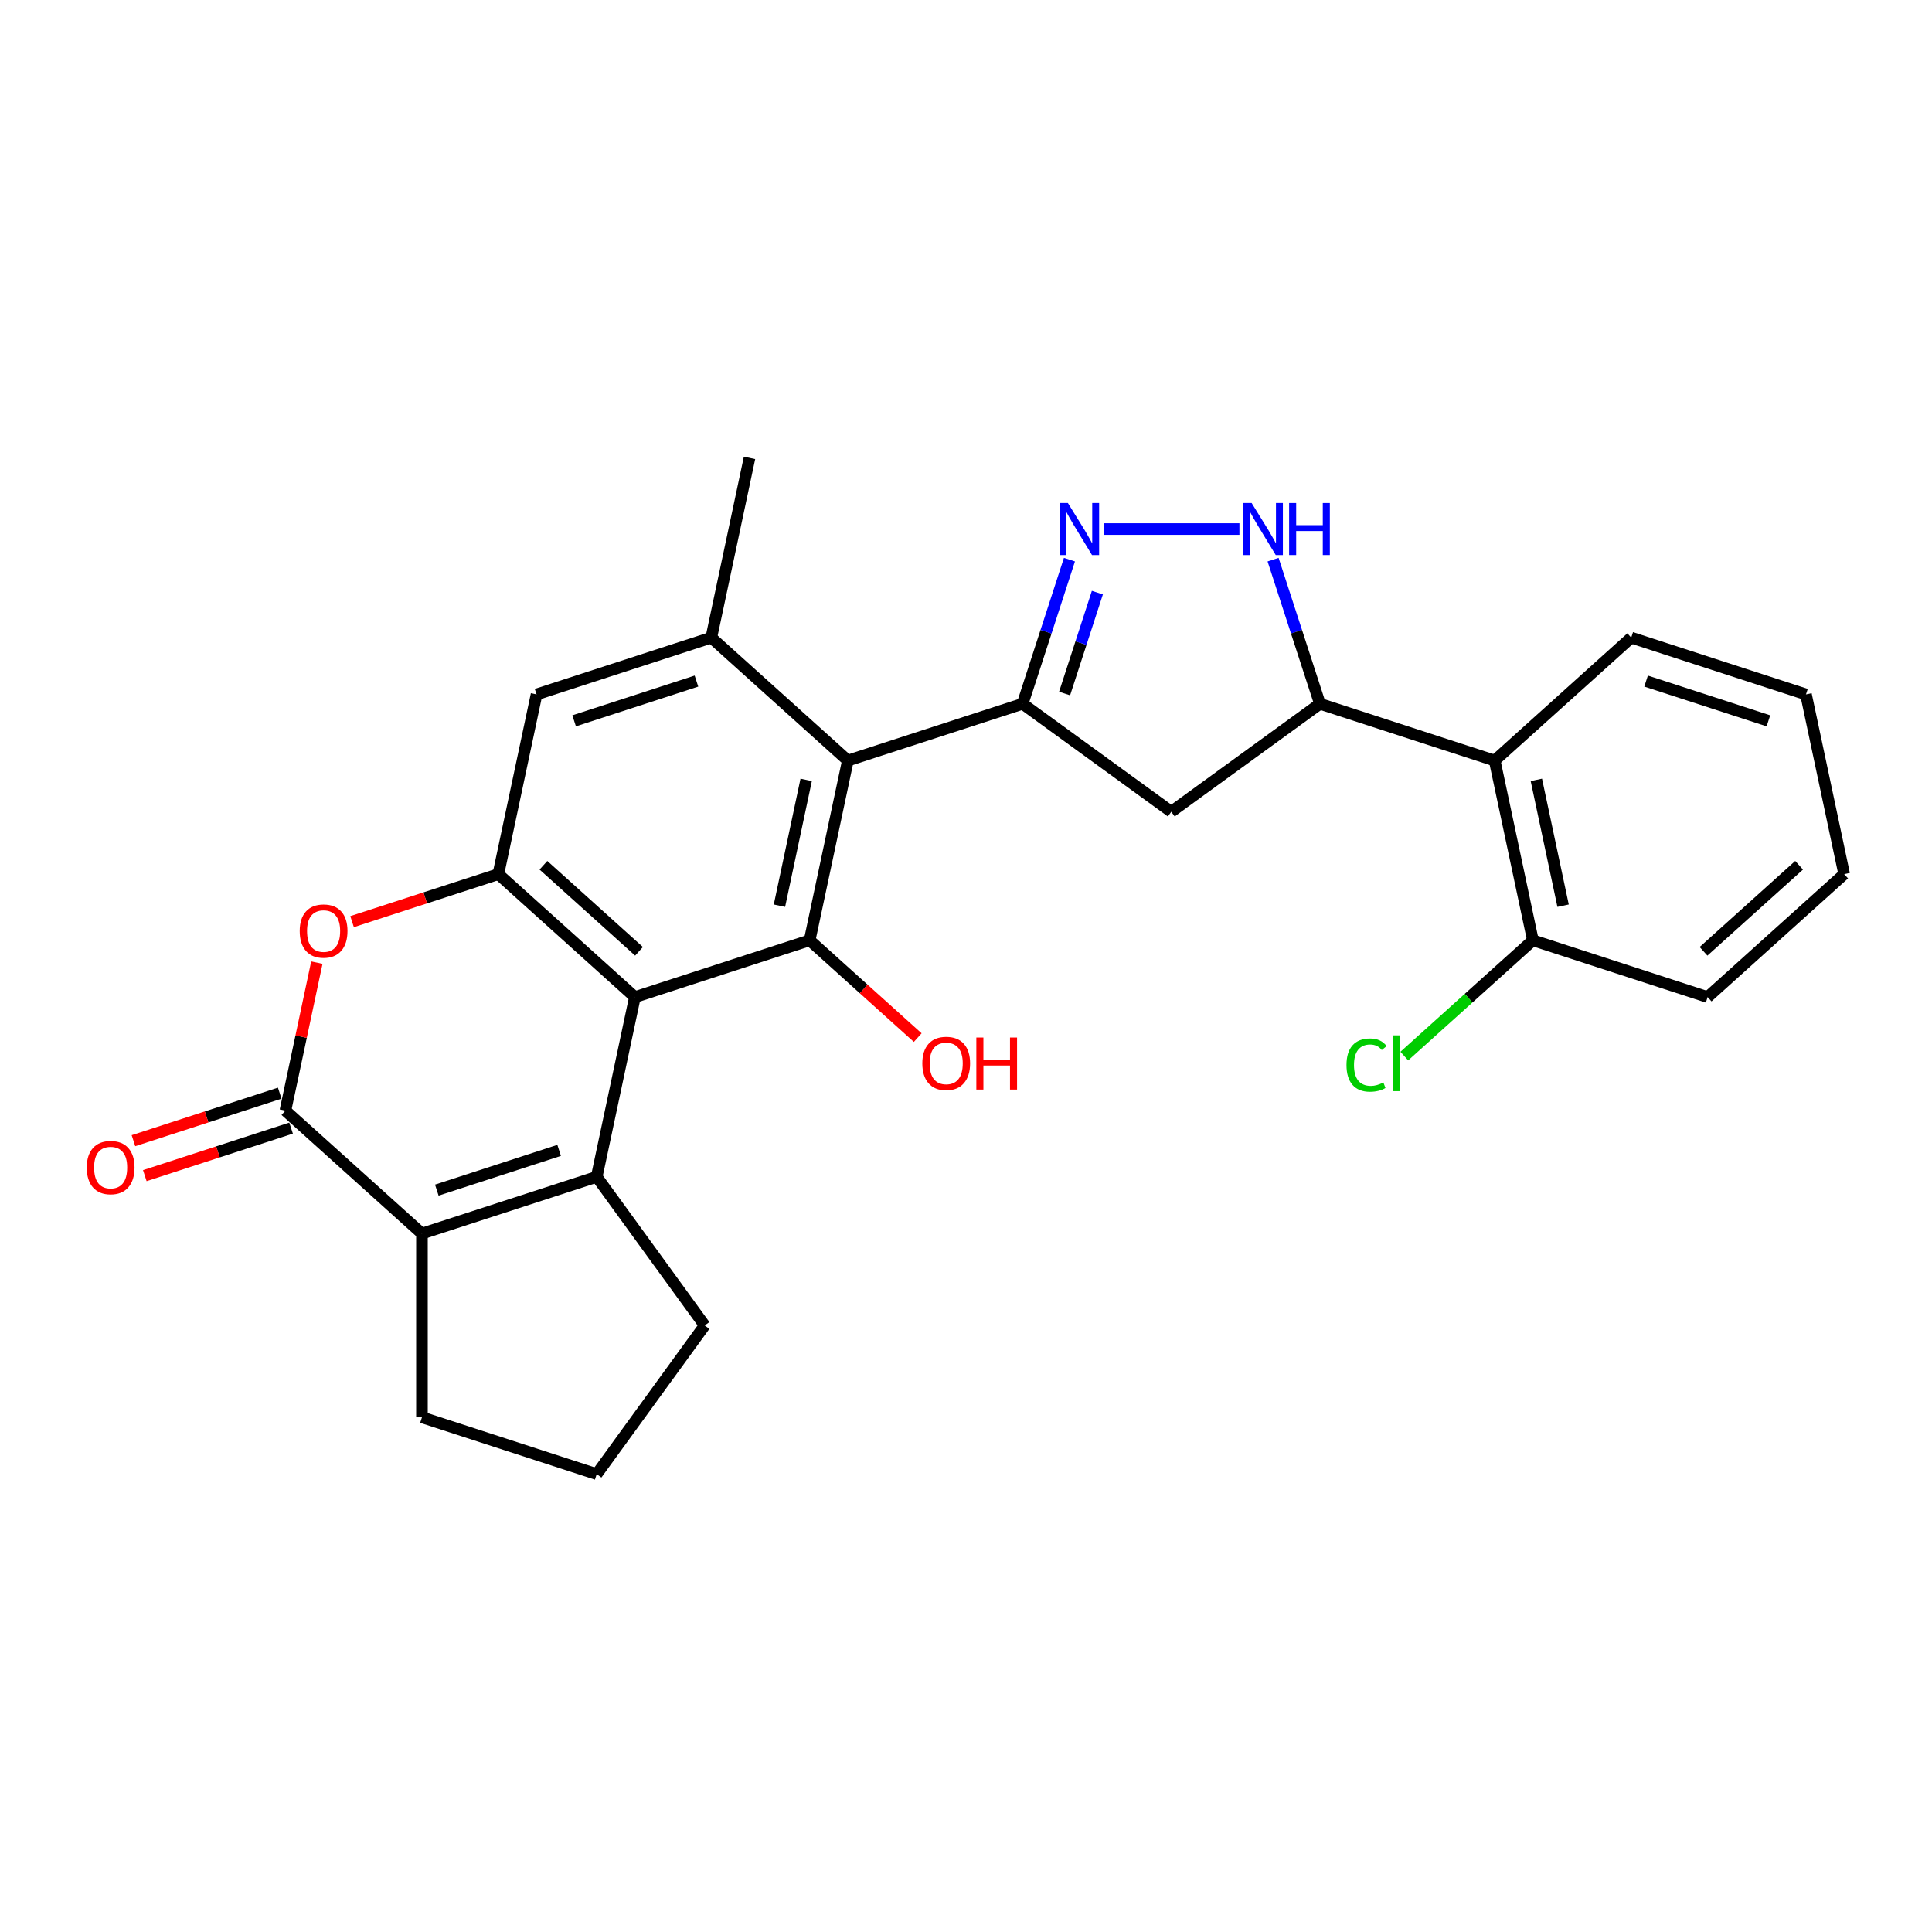 <?xml version='1.0' encoding='iso-8859-1'?>
<svg version='1.1' baseProfile='full'
              xmlns='http://www.w3.org/2000/svg'
                      xmlns:rdkit='http://www.rdkit.org/xml'
                      xmlns:xlink='http://www.w3.org/1999/xlink'
                  xml:space='preserve'
width='1000px' height='1000px' viewBox='0 0 1000 1000'>
<!-- END OF HEADER -->
<rect style='opacity:1.0;fill:#FFFFFF;stroke:none' width='1000' height='1000' x='0' y='0'> </rect>
<path class='bond-0' d='M 328.626,516.085 L 308.853,609.114' style='fill:none;fill-rule:evenodd;stroke:#000000;stroke-width:6px;stroke-linecap:butt;stroke-linejoin:miter;stroke-opacity:1' />
<path class='bond-3' d='M 328.626,516.085 L 419.078,486.696' style='fill:none;fill-rule:evenodd;stroke:#000000;stroke-width:6px;stroke-linecap:butt;stroke-linejoin:miter;stroke-opacity:1' />
<path class='bond-7' d='M 328.626,516.085 L 257.948,452.447' style='fill:none;fill-rule:evenodd;stroke:#000000;stroke-width:6px;stroke-linecap:butt;stroke-linejoin:miter;stroke-opacity:1' />
<path class='bond-7' d='M 330.752,492.404 L 281.278,447.857' style='fill:none;fill-rule:evenodd;stroke:#000000;stroke-width:6px;stroke-linecap:butt;stroke-linejoin:miter;stroke-opacity:1' />
<path class='bond-4' d='M 308.853,609.114 L 218.401,638.503' style='fill:none;fill-rule:evenodd;stroke:#000000;stroke-width:6px;stroke-linecap:butt;stroke-linejoin:miter;stroke-opacity:1' />
<path class='bond-4' d='M 289.407,595.432 L 226.091,616.005' style='fill:none;fill-rule:evenodd;stroke:#000000;stroke-width:6px;stroke-linecap:butt;stroke-linejoin:miter;stroke-opacity:1' />
<path class='bond-18' d='M 308.853,609.114 L 364.755,686.057' style='fill:none;fill-rule:evenodd;stroke:#000000;stroke-width:6px;stroke-linecap:butt;stroke-linejoin:miter;stroke-opacity:1' />
<path class='bond-1' d='M 529.304,364.278 L 438.852,393.667' style='fill:none;fill-rule:evenodd;stroke:#000000;stroke-width:6px;stroke-linecap:butt;stroke-linejoin:miter;stroke-opacity:1' />
<path class='bond-6' d='M 529.304,364.278 L 541.425,326.974' style='fill:none;fill-rule:evenodd;stroke:#000000;stroke-width:6px;stroke-linecap:butt;stroke-linejoin:miter;stroke-opacity:1' />
<path class='bond-6' d='M 541.425,326.974 L 553.545,289.671' style='fill:none;fill-rule:evenodd;stroke:#0000FF;stroke-width:6px;stroke-linecap:butt;stroke-linejoin:miter;stroke-opacity:1' />
<path class='bond-6' d='M 551.03,358.965 L 559.515,332.852' style='fill:none;fill-rule:evenodd;stroke:#000000;stroke-width:6px;stroke-linecap:butt;stroke-linejoin:miter;stroke-opacity:1' />
<path class='bond-6' d='M 559.515,332.852 L 567.999,306.74' style='fill:none;fill-rule:evenodd;stroke:#0000FF;stroke-width:6px;stroke-linecap:butt;stroke-linejoin:miter;stroke-opacity:1' />
<path class='bond-12' d='M 529.304,364.278 L 606.247,420.18' style='fill:none;fill-rule:evenodd;stroke:#000000;stroke-width:6px;stroke-linecap:butt;stroke-linejoin:miter;stroke-opacity:1' />
<path class='bond-2' d='M 438.852,393.667 L 419.078,486.696' style='fill:none;fill-rule:evenodd;stroke:#000000;stroke-width:6px;stroke-linecap:butt;stroke-linejoin:miter;stroke-opacity:1' />
<path class='bond-2' d='M 417.28,403.667 L 403.439,468.787' style='fill:none;fill-rule:evenodd;stroke:#000000;stroke-width:6px;stroke-linecap:butt;stroke-linejoin:miter;stroke-opacity:1' />
<path class='bond-27' d='M 438.852,393.667 L 368.174,330.029' style='fill:none;fill-rule:evenodd;stroke:#000000;stroke-width:6px;stroke-linecap:butt;stroke-linejoin:miter;stroke-opacity:1' />
<path class='bond-17' d='M 419.078,486.696 L 447.047,511.879' style='fill:none;fill-rule:evenodd;stroke:#000000;stroke-width:6px;stroke-linecap:butt;stroke-linejoin:miter;stroke-opacity:1' />
<path class='bond-17' d='M 447.047,511.879 L 475.015,537.061' style='fill:none;fill-rule:evenodd;stroke:#FF0000;stroke-width:6px;stroke-linecap:butt;stroke-linejoin:miter;stroke-opacity:1' />
<path class='bond-19' d='M 218.401,638.503 L 218.401,733.61' style='fill:none;fill-rule:evenodd;stroke:#000000;stroke-width:6px;stroke-linecap:butt;stroke-linejoin:miter;stroke-opacity:1' />
<path class='bond-28' d='M 218.401,638.503 L 147.723,574.865' style='fill:none;fill-rule:evenodd;stroke:#000000;stroke-width:6px;stroke-linecap:butt;stroke-linejoin:miter;stroke-opacity:1' />
<path class='bond-5' d='M 147.723,574.865 L 155.865,536.558' style='fill:none;fill-rule:evenodd;stroke:#000000;stroke-width:6px;stroke-linecap:butt;stroke-linejoin:miter;stroke-opacity:1' />
<path class='bond-5' d='M 155.865,536.558 L 164.007,498.252' style='fill:none;fill-rule:evenodd;stroke:#FF0000;stroke-width:6px;stroke-linecap:butt;stroke-linejoin:miter;stroke-opacity:1' />
<path class='bond-15' d='M 144.784,565.819 L 106.929,578.119' style='fill:none;fill-rule:evenodd;stroke:#000000;stroke-width:6px;stroke-linecap:butt;stroke-linejoin:miter;stroke-opacity:1' />
<path class='bond-15' d='M 106.929,578.119 L 69.073,590.419' style='fill:none;fill-rule:evenodd;stroke:#FF0000;stroke-width:6px;stroke-linecap:butt;stroke-linejoin:miter;stroke-opacity:1' />
<path class='bond-15' d='M 150.662,583.91 L 112.806,596.21' style='fill:none;fill-rule:evenodd;stroke:#000000;stroke-width:6px;stroke-linecap:butt;stroke-linejoin:miter;stroke-opacity:1' />
<path class='bond-15' d='M 112.806,596.21 L 74.951,608.51' style='fill:none;fill-rule:evenodd;stroke:#FF0000;stroke-width:6px;stroke-linecap:butt;stroke-linejoin:miter;stroke-opacity:1' />
<path class='bond-9' d='M 571.286,273.826 L 641.523,273.826' style='fill:none;fill-rule:evenodd;stroke:#0000FF;stroke-width:6px;stroke-linecap:butt;stroke-linejoin:miter;stroke-opacity:1' />
<path class='bond-8' d='M 257.948,452.447 L 220.093,464.747' style='fill:none;fill-rule:evenodd;stroke:#000000;stroke-width:6px;stroke-linecap:butt;stroke-linejoin:miter;stroke-opacity:1' />
<path class='bond-8' d='M 220.093,464.747 L 182.238,477.046' style='fill:none;fill-rule:evenodd;stroke:#FF0000;stroke-width:6px;stroke-linecap:butt;stroke-linejoin:miter;stroke-opacity:1' />
<path class='bond-14' d='M 257.948,452.447 L 277.722,359.418' style='fill:none;fill-rule:evenodd;stroke:#000000;stroke-width:6px;stroke-linecap:butt;stroke-linejoin:miter;stroke-opacity:1' />
<path class='bond-30' d='M 658.949,289.671 L 671.069,326.974' style='fill:none;fill-rule:evenodd;stroke:#0000FF;stroke-width:6px;stroke-linecap:butt;stroke-linejoin:miter;stroke-opacity:1' />
<path class='bond-30' d='M 671.069,326.974 L 683.19,364.278' style='fill:none;fill-rule:evenodd;stroke:#000000;stroke-width:6px;stroke-linecap:butt;stroke-linejoin:miter;stroke-opacity:1' />
<path class='bond-10' d='M 368.174,330.029 L 277.722,359.418' style='fill:none;fill-rule:evenodd;stroke:#000000;stroke-width:6px;stroke-linecap:butt;stroke-linejoin:miter;stroke-opacity:1' />
<path class='bond-10' d='M 360.484,352.527 L 297.168,373.1' style='fill:none;fill-rule:evenodd;stroke:#000000;stroke-width:6px;stroke-linecap:butt;stroke-linejoin:miter;stroke-opacity:1' />
<path class='bond-21' d='M 368.174,330.029 L 387.948,237' style='fill:none;fill-rule:evenodd;stroke:#000000;stroke-width:6px;stroke-linecap:butt;stroke-linejoin:miter;stroke-opacity:1' />
<path class='bond-11' d='M 683.19,364.278 L 606.247,420.18' style='fill:none;fill-rule:evenodd;stroke:#000000;stroke-width:6px;stroke-linecap:butt;stroke-linejoin:miter;stroke-opacity:1' />
<path class='bond-13' d='M 683.19,364.278 L 773.642,393.667' style='fill:none;fill-rule:evenodd;stroke:#000000;stroke-width:6px;stroke-linecap:butt;stroke-linejoin:miter;stroke-opacity:1' />
<path class='bond-16' d='M 773.642,393.667 L 793.416,486.696' style='fill:none;fill-rule:evenodd;stroke:#000000;stroke-width:6px;stroke-linecap:butt;stroke-linejoin:miter;stroke-opacity:1' />
<path class='bond-16' d='M 795.213,403.667 L 809.055,468.787' style='fill:none;fill-rule:evenodd;stroke:#000000;stroke-width:6px;stroke-linecap:butt;stroke-linejoin:miter;stroke-opacity:1' />
<path class='bond-22' d='M 773.642,393.667 L 844.32,330.029' style='fill:none;fill-rule:evenodd;stroke:#000000;stroke-width:6px;stroke-linecap:butt;stroke-linejoin:miter;stroke-opacity:1' />
<path class='bond-20' d='M 793.416,486.696 L 760.14,516.657' style='fill:none;fill-rule:evenodd;stroke:#000000;stroke-width:6px;stroke-linecap:butt;stroke-linejoin:miter;stroke-opacity:1' />
<path class='bond-20' d='M 760.14,516.657 L 726.865,546.618' style='fill:none;fill-rule:evenodd;stroke:#00CC00;stroke-width:6px;stroke-linecap:butt;stroke-linejoin:miter;stroke-opacity:1' />
<path class='bond-24' d='M 793.416,486.696 L 883.867,516.085' style='fill:none;fill-rule:evenodd;stroke:#000000;stroke-width:6px;stroke-linecap:butt;stroke-linejoin:miter;stroke-opacity:1' />
<path class='bond-23' d='M 364.755,686.057 L 308.853,763' style='fill:none;fill-rule:evenodd;stroke:#000000;stroke-width:6px;stroke-linecap:butt;stroke-linejoin:miter;stroke-opacity:1' />
<path class='bond-29' d='M 218.401,733.61 L 308.853,763' style='fill:none;fill-rule:evenodd;stroke:#000000;stroke-width:6px;stroke-linecap:butt;stroke-linejoin:miter;stroke-opacity:1' />
<path class='bond-25' d='M 844.32,330.029 L 934.772,359.418' style='fill:none;fill-rule:evenodd;stroke:#000000;stroke-width:6px;stroke-linecap:butt;stroke-linejoin:miter;stroke-opacity:1' />
<path class='bond-25' d='M 852.01,352.527 L 915.326,373.1' style='fill:none;fill-rule:evenodd;stroke:#000000;stroke-width:6px;stroke-linecap:butt;stroke-linejoin:miter;stroke-opacity:1' />
<path class='bond-31' d='M 883.867,516.085 L 954.545,452.447' style='fill:none;fill-rule:evenodd;stroke:#000000;stroke-width:6px;stroke-linecap:butt;stroke-linejoin:miter;stroke-opacity:1' />
<path class='bond-31' d='M 881.741,492.404 L 931.216,447.857' style='fill:none;fill-rule:evenodd;stroke:#000000;stroke-width:6px;stroke-linecap:butt;stroke-linejoin:miter;stroke-opacity:1' />
<path class='bond-26' d='M 934.772,359.418 L 954.545,452.447' style='fill:none;fill-rule:evenodd;stroke:#000000;stroke-width:6px;stroke-linecap:butt;stroke-linejoin:miter;stroke-opacity:1' />
<path  class='atom-7' d='M 552.74 260.359
L 561.566 274.625
Q 562.441 276.032, 563.848 278.581
Q 565.256 281.13, 565.332 281.282
L 565.332 260.359
L 568.908 260.359
L 568.908 287.293
L 565.218 287.293
L 555.745 271.696
Q 554.642 269.87, 553.463 267.777
Q 552.321 265.685, 551.979 265.038
L 551.979 287.293
L 548.479 287.293
L 548.479 260.359
L 552.74 260.359
' fill='#0000FF'/>
<path  class='atom-9' d='M 155.133 481.912
Q 155.133 475.445, 158.328 471.831
Q 161.524 468.217, 167.496 468.217
Q 173.469 468.217, 176.665 471.831
Q 179.86 475.445, 179.86 481.912
Q 179.86 488.456, 176.627 492.184
Q 173.393 495.874, 167.496 495.874
Q 161.562 495.874, 158.328 492.184
Q 155.133 488.494, 155.133 481.912
M 167.496 492.831
Q 171.605 492.831, 173.812 490.091
Q 176.056 487.314, 176.056 481.912
Q 176.056 476.624, 173.812 473.961
Q 171.605 471.26, 167.496 471.26
Q 163.388 471.26, 161.143 473.923
Q 158.937 476.586, 158.937 481.912
Q 158.937 487.352, 161.143 490.091
Q 163.388 492.831, 167.496 492.831
' fill='#FF0000'/>
<path  class='atom-10' d='M 647.847 260.359
L 656.672 274.625
Q 657.547 276.032, 658.955 278.581
Q 660.363 281.13, 660.439 281.282
L 660.439 260.359
L 664.015 260.359
L 664.015 287.293
L 660.325 287.293
L 650.852 271.696
Q 649.749 269.87, 648.569 267.777
Q 647.428 265.685, 647.086 265.038
L 647.086 287.293
L 643.586 287.293
L 643.586 260.359
L 647.847 260.359
' fill='#0000FF'/>
<path  class='atom-10' d='M 667.248 260.359
L 670.9 260.359
L 670.9 271.81
L 684.672 271.81
L 684.672 260.359
L 688.324 260.359
L 688.324 287.293
L 684.672 287.293
L 684.672 274.853
L 670.9 274.853
L 670.9 287.293
L 667.248 287.293
L 667.248 260.359
' fill='#0000FF'/>
<path  class='atom-16' d='M 44.907 604.33
Q 44.907 597.863, 48.102 594.249
Q 51.298 590.635, 57.271 590.635
Q 63.243 590.635, 66.439 594.249
Q 69.635 597.863, 69.635 604.33
Q 69.635 610.874, 66.401 614.602
Q 63.167 618.292, 57.271 618.292
Q 51.336 618.292, 48.102 614.602
Q 44.907 610.912, 44.907 604.33
M 57.271 615.249
Q 61.379 615.249, 63.586 612.51
Q 65.83 609.732, 65.83 604.33
Q 65.83 599.042, 63.586 596.379
Q 61.379 593.678, 57.271 593.678
Q 53.162 593.678, 50.918 596.341
Q 48.711 599.004, 48.711 604.33
Q 48.711 609.77, 50.918 612.51
Q 53.162 615.249, 57.271 615.249
' fill='#FF0000'/>
<path  class='atom-18' d='M 477.392 550.411
Q 477.392 543.944, 480.588 540.329
Q 483.784 536.715, 489.756 536.715
Q 495.729 536.715, 498.925 540.329
Q 502.12 543.944, 502.12 550.411
Q 502.12 556.954, 498.887 560.682
Q 495.653 564.372, 489.756 564.372
Q 483.822 564.372, 480.588 560.682
Q 477.392 556.992, 477.392 550.411
M 489.756 561.329
Q 493.865 561.329, 496.071 558.59
Q 498.316 555.813, 498.316 550.411
Q 498.316 545.123, 496.071 542.46
Q 493.865 539.759, 489.756 539.759
Q 485.648 539.759, 483.403 542.422
Q 481.197 545.085, 481.197 550.411
Q 481.197 555.851, 483.403 558.59
Q 485.648 561.329, 489.756 561.329
' fill='#FF0000'/>
<path  class='atom-18' d='M 505.354 537.02
L 509.006 537.02
L 509.006 548.471
L 522.777 548.471
L 522.777 537.02
L 526.429 537.02
L 526.429 563.954
L 522.777 563.954
L 522.777 551.514
L 509.006 551.514
L 509.006 563.954
L 505.354 563.954
L 505.354 537.02
' fill='#FF0000'/>
<path  class='atom-21' d='M 696.944 551.267
Q 696.944 544.571, 700.064 541.071
Q 703.222 537.533, 709.194 537.533
Q 714.748 537.533, 717.716 541.452
L 715.205 543.506
Q 713.037 540.653, 709.194 540.653
Q 705.124 540.653, 702.955 543.392
Q 700.825 546.093, 700.825 551.267
Q 700.825 556.593, 703.031 559.332
Q 705.276 562.071, 709.613 562.071
Q 712.58 562.071, 716.042 560.283
L 717.107 563.136
Q 715.7 564.049, 713.569 564.582
Q 711.439 565.114, 709.08 565.114
Q 703.222 565.114, 700.064 561.538
Q 696.944 557.962, 696.944 551.267
' fill='#00CC00'/>
<path  class='atom-21' d='M 720.987 535.897
L 724.487 535.897
L 724.487 564.772
L 720.987 564.772
L 720.987 535.897
' fill='#00CC00'/>
</svg>

